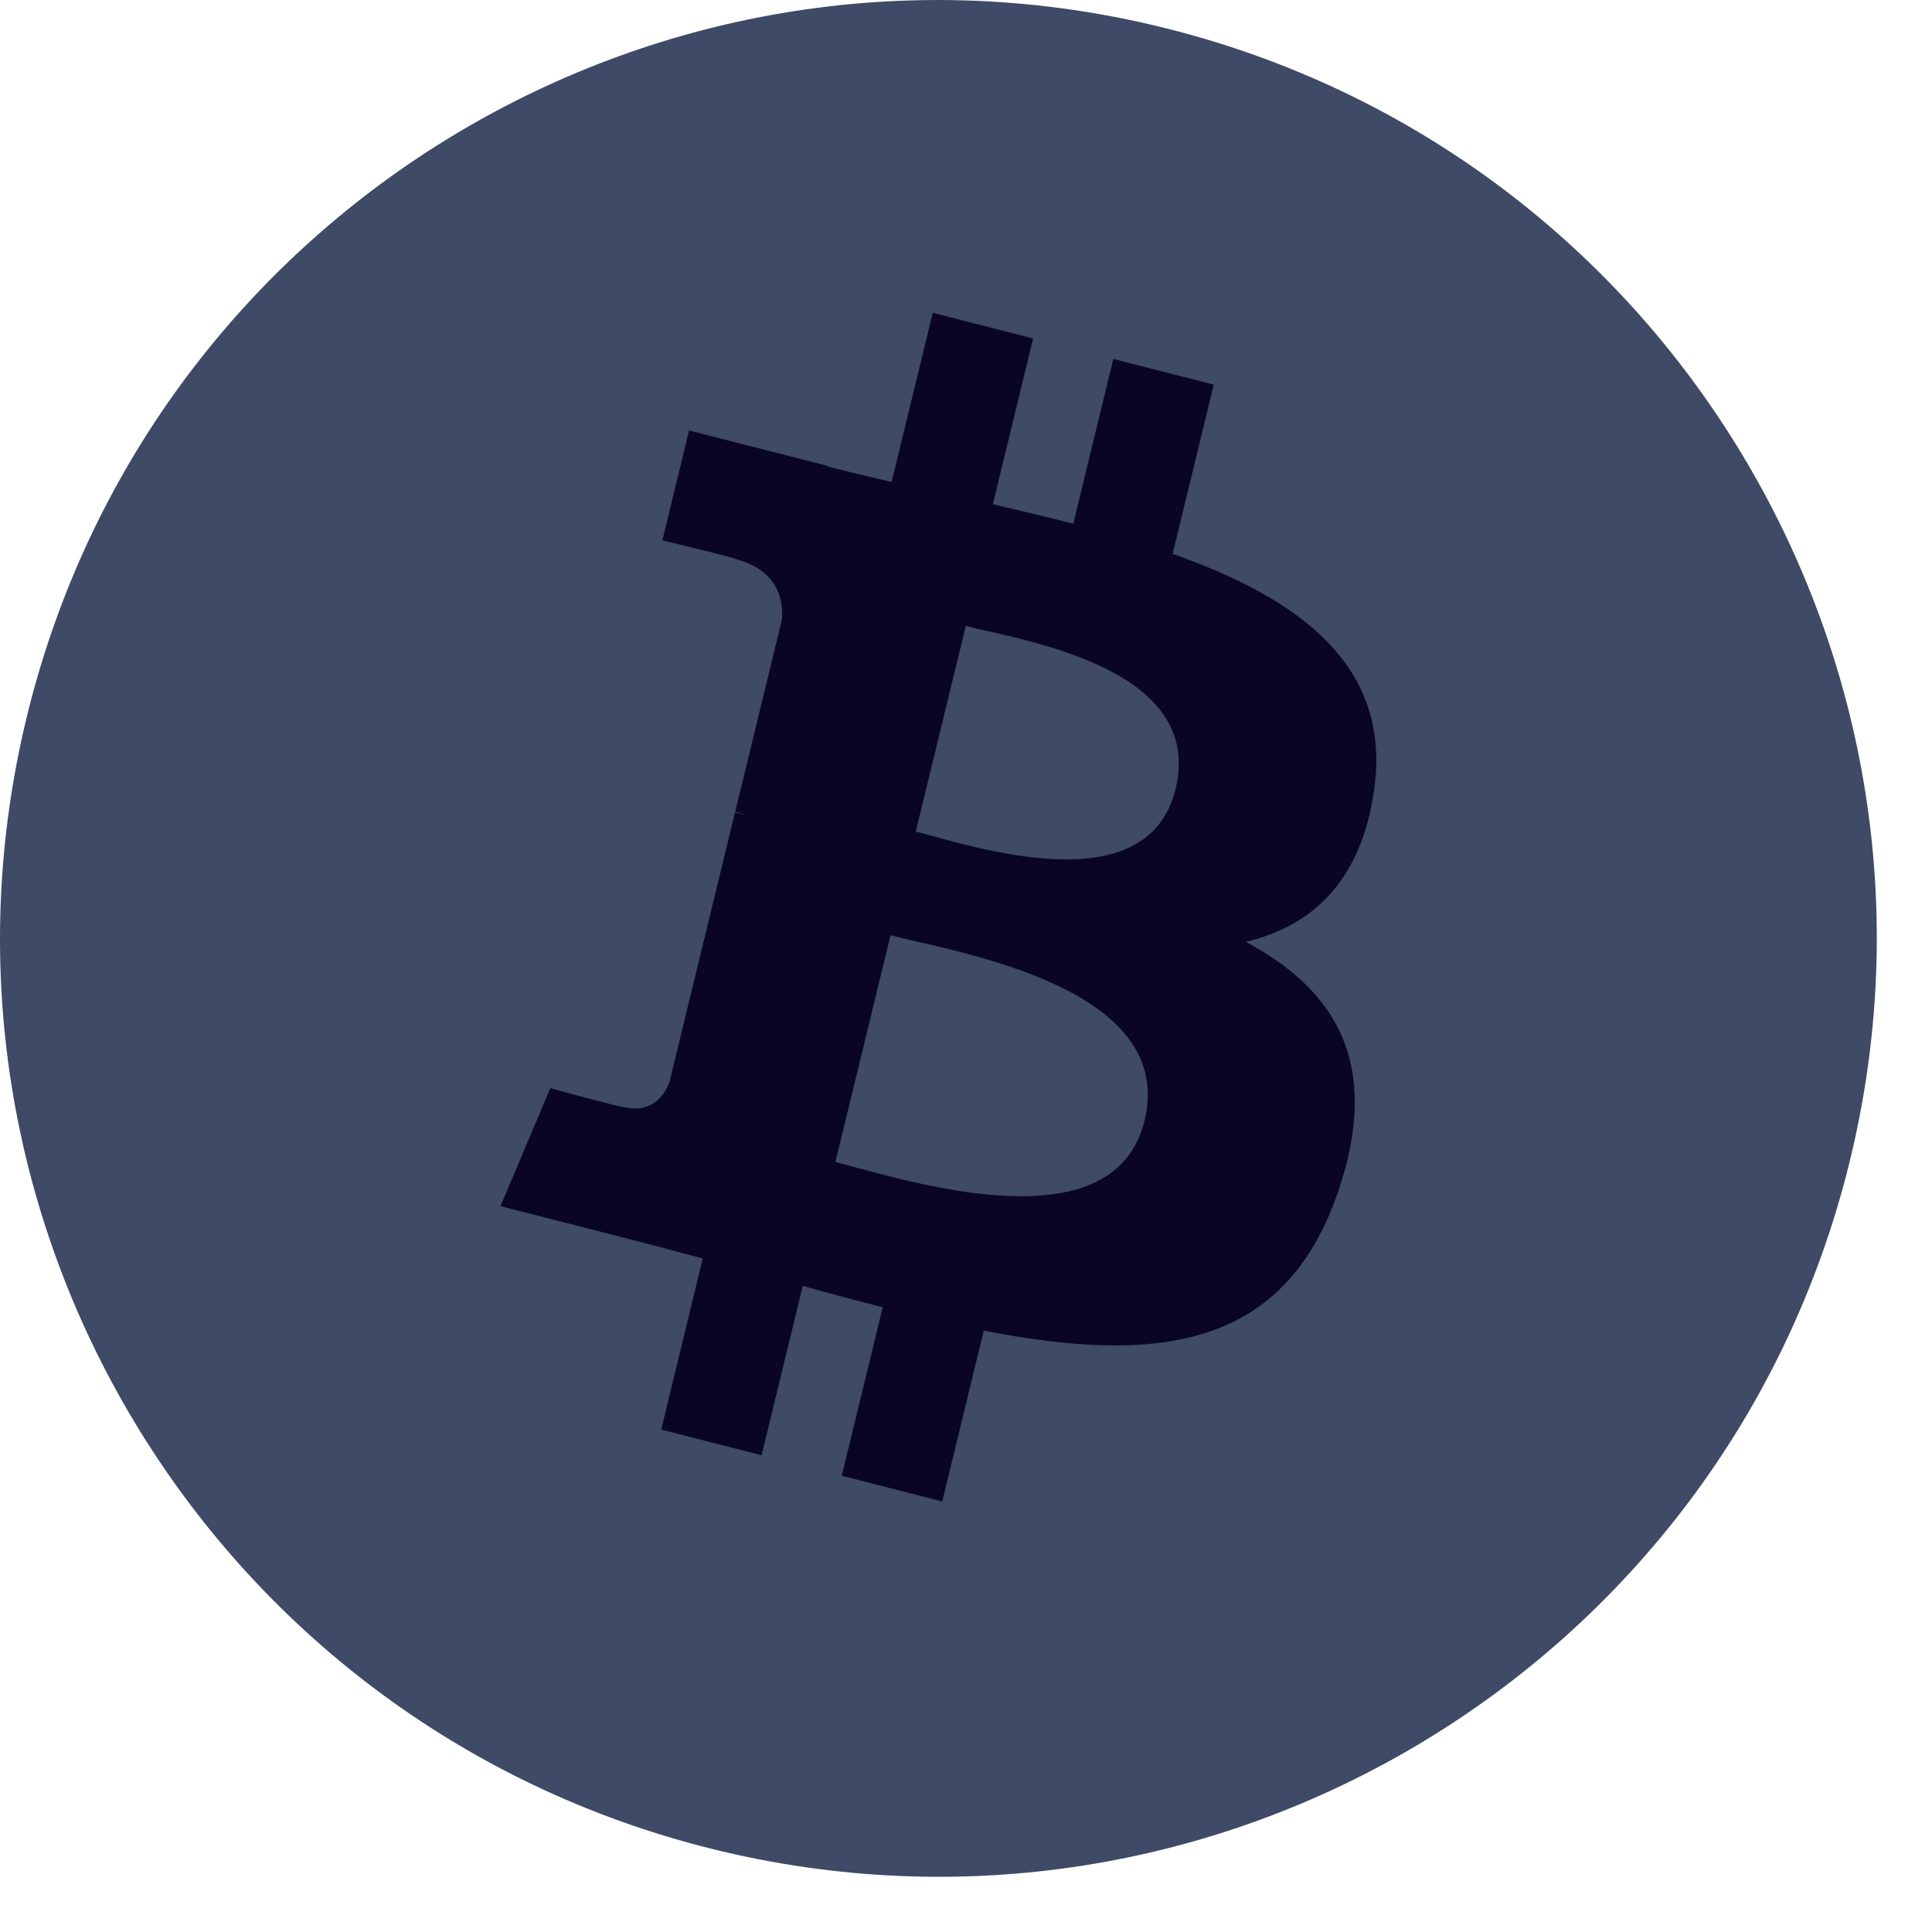 <svg width="20" height="20" viewBox="0 0 20 20" fill="none" xmlns="http://www.w3.org/2000/svg">
<path d="M19.138 12.064C17.84 17.268 12.569 20.435 7.363 19.138C2.16 17.84 -1.007 12.569 0.291 7.365C1.588 2.161 6.859 -1.007 12.063 0.291C17.268 1.588 20.435 6.86 19.138 12.064Z" fill="#3E4A66"/>
<path d="M14.224 8.185C14.412 6.892 13.452 6.197 12.139 5.733L12.565 3.982L11.525 3.716L11.111 5.421C10.838 5.351 10.557 5.286 10.278 5.22L10.695 3.504L9.656 3.238L9.23 4.989C9.004 4.936 8.782 4.884 8.566 4.829L8.567 4.823L7.133 4.456L6.857 5.595C6.857 5.595 7.628 5.776 7.612 5.787C8.033 5.895 8.109 6.181 8.096 6.408L7.611 8.403C7.64 8.41 7.678 8.421 7.719 8.438C7.685 8.43 7.648 8.42 7.609 8.41L6.929 11.206C6.878 11.337 6.747 11.533 6.453 11.459C6.463 11.474 5.697 11.265 5.697 11.265L5.181 12.486L6.534 12.832C6.786 12.896 7.032 12.964 7.275 13.028L6.845 14.799L7.884 15.065L8.31 13.312C8.594 13.391 8.869 13.464 9.138 13.533L8.714 15.277L9.754 15.543L10.184 13.775C11.957 14.119 13.29 13.98 13.852 12.336C14.304 11.012 13.829 10.248 12.896 9.75C13.575 9.589 14.087 9.131 14.224 8.185ZM11.848 11.601C11.527 12.924 9.353 12.209 8.648 12.029L9.219 9.682C9.924 9.863 12.184 10.22 11.848 11.601ZM12.17 8.166C11.877 9.37 10.067 8.758 9.48 8.608L9.998 6.48C10.585 6.63 12.475 6.909 12.17 8.166Z" fill="#0A0527"/>
</svg>
